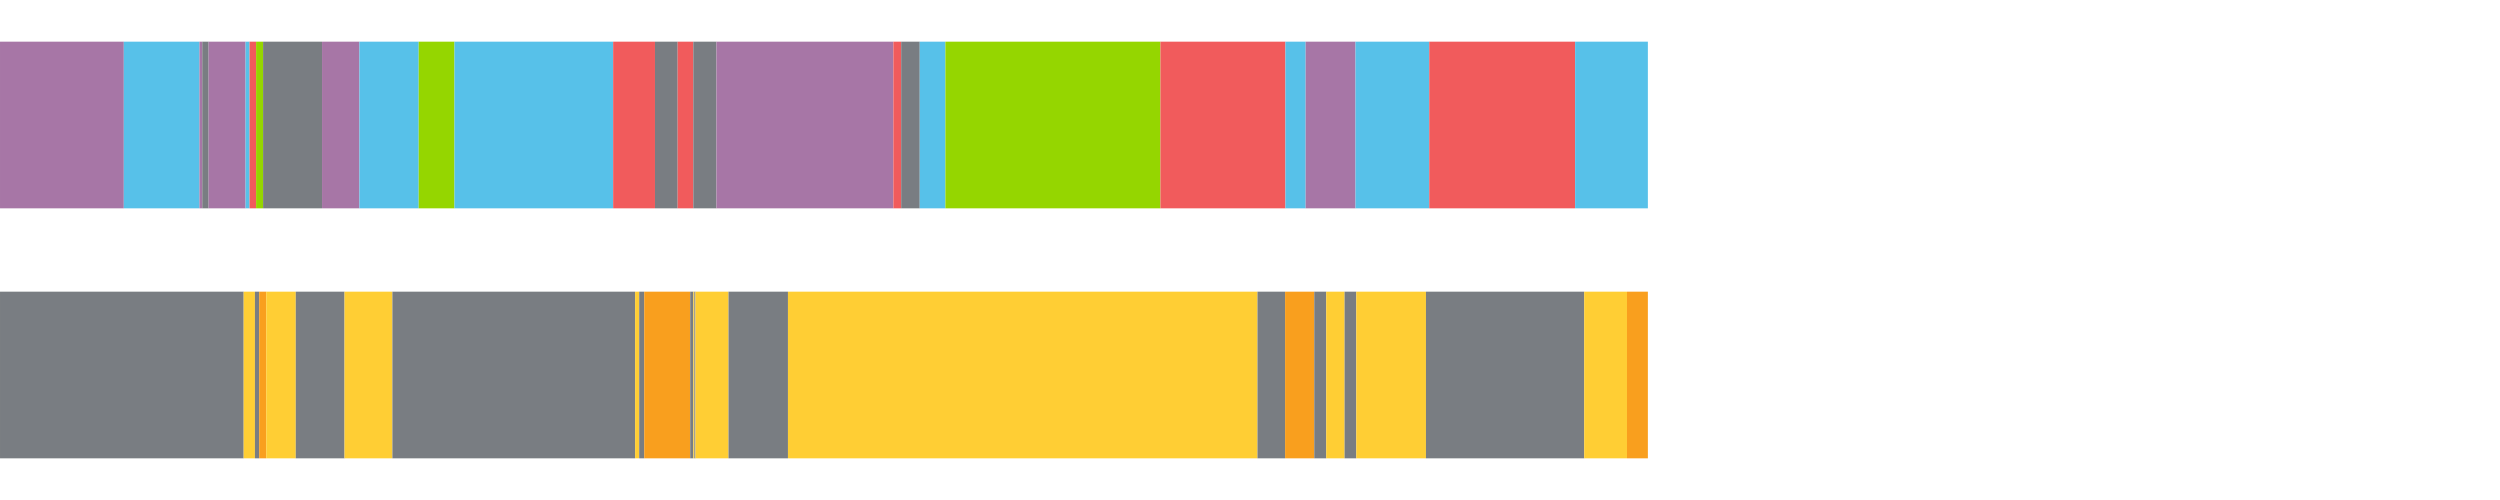 <?xml version="1.0" encoding="UTF-8"?>
<svg xmlns="http://www.w3.org/2000/svg" xmlns:xlink="http://www.w3.org/1999/xlink" width="1080pt" height="216pt" viewBox="0 0 1080 216" version="1.1">
<g><path style="stroke:none;fill-rule:nonzero;fill:#A776A6;fill-opacity:1;" d="M 0.004 18 L 0.004 90 L 53.488 90 L 53.488 18 Z M 0.004 18"/><path style="stroke:none;fill-rule:nonzero;fill:#57C1E9;fill-opacity:1;" d="M 53.488 18 L 53.488 90 L 86.166 90 L 86.166 18 Z M 53.488 18"/><path style="stroke:none;fill-rule:nonzero;fill:#A776A6;fill-opacity:1;" d="M 86.166 18 L 86.166 90 L 87.37 90 L 87.37 18 Z M 86.166 18"/><path style="stroke:none;fill-rule:nonzero;fill:#797D82;fill-opacity:1;" d="M 87.37 18 L 87.37 90 L 90.123 90 L 90.123 18 Z M 87.37 18"/><path style="stroke:none;fill-rule:nonzero;fill:#A776A6;fill-opacity:1;" d="M 90.123 18 L 90.123 90 L 106.09 90 L 106.09 18 Z M 90.123 18"/><path style="stroke:none;fill-rule:nonzero;fill:#57C1E9;fill-opacity:1;" d="M 106.09 18 L 106.09 90 L 107.81 90 L 107.81 18 Z M 106.09 18"/><path style="stroke:none;fill-rule:nonzero;fill:#F15B5C;fill-opacity:1;" d="M 107.81 18 L 107.81 90 L 110.632 90 L 110.632 18 Z M 107.81 18"/><path style="stroke:none;fill-rule:nonzero;fill:#95D600;fill-opacity:1;" d="M 110.632 18 L 110.632 90 L 113.655 90 L 113.655 18 Z M 110.632 18"/><path style="stroke:none;fill-rule:nonzero;fill:#797D82;fill-opacity:1;" d="M 113.655 18 L 113.655 90 L 139.12 90 L 139.12 18 Z M 113.655 18"/><path style="stroke:none;fill-rule:nonzero;fill:#A776A6;fill-opacity:1;" d="M 139.12 18 L 139.12 90 L 155.266 90 L 155.266 18 Z M 139.12 18"/><path style="stroke:none;fill-rule:nonzero;fill:#57C1E9;fill-opacity:1;" d="M 155.266 18 L 155.266 90 L 180.878 90 L 180.878 18 Z M 155.266 18"/><path style="stroke:none;fill-rule:nonzero;fill:#95D600;fill-opacity:1;" d="M 180.878 18 L 180.878 90 L 196.33 90 L 196.33 18 Z M 180.878 18"/><path style="stroke:none;fill-rule:nonzero;fill:#57C1E9;fill-opacity:1;" d="M 196.33 18 L 196.33 90 L 264.88 90 L 264.88 18 Z M 196.33 18"/><path style="stroke:none;fill-rule:nonzero;fill:#F15B5C;fill-opacity:1;" d="M 264.88 18 L 264.88 90 L 282.954 90 L 282.954 18 Z M 264.88 18"/><path style="stroke:none;fill-rule:nonzero;fill:#797D82;fill-opacity:1;" d="M 282.954 18 L 282.954 90 L 292.756 90 L 292.756 18 Z M 282.954 18"/><path style="stroke:none;fill-rule:nonzero;fill:#F15B5C;fill-opacity:1;" d="M 292.756 18 L 292.756 90 L 299.502 90 L 299.502 18 Z M 292.756 18"/><path style="stroke:none;fill-rule:nonzero;fill:#797D82;fill-opacity:1;" d="M 299.502 18 L 299.502 90 L 309.497 90 L 309.497 18 Z M 299.502 18"/><path style="stroke:none;fill-rule:nonzero;fill:#A776A6;fill-opacity:1;" d="M 309.497 18 L 309.497 90 L 385.931 90 L 385.931 18 Z M 309.497 18"/><path style="stroke:none;fill-rule:nonzero;fill:#F15B5C;fill-opacity:1;" d="M 385.931 18 L 385.931 90 L 389.31 90 L 389.31 18 Z M 385.931 18"/><path style="stroke:none;fill-rule:nonzero;fill:#797D82;fill-opacity:1;" d="M 389.31 18 L 389.31 90 L 397.33 90 L 397.33 18 Z M 389.31 18"/><path style="stroke:none;fill-rule:nonzero;fill:#57C1E9;fill-opacity:1;" d="M 397.33 18 L 397.33 90 L 408.419 90 L 408.419 18 Z M 397.33 18"/><path style="stroke:none;fill-rule:nonzero;fill:#95D600;fill-opacity:1;" d="M 408.419 18 L 408.419 90 L 501.304 90 L 501.304 18 Z M 408.419 18"/><path style="stroke:none;fill-rule:nonzero;fill:#F15B5C;fill-opacity:1;" d="M 501.304 18 L 501.304 90 L 555.305 90 L 555.305 18 Z M 501.304 18"/><path style="stroke:none;fill-rule:nonzero;fill:#57C1E9;fill-opacity:1;" d="M 555.305 18 L 555.305 90 L 564.04 90 L 564.04 18 Z M 555.305 18"/><path style="stroke:none;fill-rule:nonzero;fill:#A776A6;fill-opacity:1;" d="M 564.04 18 L 564.04 90 L 585.581 90 L 585.581 18 Z M 564.04 18"/><path style="stroke:none;fill-rule:nonzero;fill:#57C1E9;fill-opacity:1;" d="M 585.581 18 L 585.581 90 L 617.434 90 L 617.434 18 Z M 585.581 18"/><path style="stroke:none;fill-rule:nonzero;fill:#F15B5C;fill-opacity:1;" d="M 617.434 18 L 617.434 90 L 680.453 90 L 680.453 18 Z M 617.434 18"/><path style="stroke:none;fill-rule:nonzero;fill:#57C1E9;fill-opacity:1;" d="M 680.453 18 L 680.453 90 L 711.881 90 L 711.881 18 Z M 680.453 18"/><path style="stroke:none;fill-rule:nonzero;fill:#797D82;fill-opacity:1;" d="M 0.004 126 L 0.004 198 L 105.264 198 L 105.264 126 Z M 0.004 126"/><path style="stroke:none;fill-rule:nonzero;fill:#FFCE34;fill-opacity:1;" d="M 105.264 126 L 105.264 198 L 110.128 198 L 110.128 126 Z M 105.264 126"/><path style="stroke:none;fill-rule:nonzero;fill:#797D82;fill-opacity:1;" d="M 110.128 126 L 110.128 198 L 111.962 198 L 111.962 126 Z M 110.128 126"/><path style="stroke:none;fill-rule:nonzero;fill:#F99F1E;fill-opacity:1;" d="M 111.962 126 L 111.962 198 L 115.01 198 L 115.01 126 Z M 111.962 126"/><path style="stroke:none;fill-rule:nonzero;fill:#FFCE34;fill-opacity:1;" d="M 115.01 126 L 115.01 198 L 127.779 198 L 127.779 126 Z M 115.01 126"/><path style="stroke:none;fill-rule:nonzero;fill:#797D82;fill-opacity:1;" d="M 127.779 126 L 127.779 198 L 148.833 198 L 148.833 126 Z M 127.779 126"/><path style="stroke:none;fill-rule:nonzero;fill:#FFCE34;fill-opacity:1;" d="M 148.833 126 L 148.833 198 L 169.518 198 L 169.518 126 Z M 148.833 126"/><path style="stroke:none;fill-rule:nonzero;fill:#797D82;fill-opacity:1;" d="M 169.518 126 L 169.518 198 L 274.369 198 L 274.369 126 Z M 169.518 126"/><path style="stroke:none;fill-rule:nonzero;fill:#FFCE34;fill-opacity:1;" d="M 274.369 126 L 274.369 198 L 276.131 198 L 276.131 126 Z M 274.369 126"/><path style="stroke:none;fill-rule:nonzero;fill:#797D82;fill-opacity:1;" d="M 276.131 126 L 276.131 198 L 278.306 198 L 278.306 126 Z M 276.131 126"/><path style="stroke:none;fill-rule:nonzero;fill:#F99F1E;fill-opacity:1;" d="M 278.306 126 L 278.306 198 L 298.171 198 L 298.171 126 Z M 278.306 126"/><path style="stroke:none;fill-rule:nonzero;fill:#797D82;fill-opacity:1;" d="M 298.171 126 L 298.171 198 L 299.502 198 L 299.502 126 Z M 298.171 126"/><path style="stroke:none;fill-rule:nonzero;fill:#FFCE34;fill-opacity:1;" d="M 299.502 126 L 299.502 198 L 299.948 198 L 299.948 126 Z M 299.502 126"/><path style="stroke:none;fill-rule:nonzero;fill:#797D82;fill-opacity:1;" d="M 299.948 126 L 299.948 198 L 300.424 198 L 300.424 126 Z M 299.948 126"/><path style="stroke:none;fill-rule:nonzero;fill:#FFCE34;fill-opacity:1;" d="M 300.424 126 L 300.424 198 L 314.719 198 L 314.719 126 Z M 300.424 126"/><path style="stroke:none;fill-rule:nonzero;fill:#797D82;fill-opacity:1;" d="M 314.719 126 L 314.719 198 L 340.397 198 L 340.397 126 Z M 314.719 126"/><path style="stroke:none;fill-rule:nonzero;fill:#FFCE34;fill-opacity:1;" d="M 340.397 126 L 340.397 198 L 543.233 198 L 543.233 126 Z M 340.397 126"/><path style="stroke:none;fill-rule:nonzero;fill:#797D82;fill-opacity:1;" d="M 543.233 126 L 543.233 198 L 555.157 198 L 555.157 126 Z M 543.233 126"/><path style="stroke:none;fill-rule:nonzero;fill:#F99F1E;fill-opacity:1;" d="M 555.157 126 L 555.157 198 L 567.762 198 L 567.762 126 Z M 555.157 126"/><path style="stroke:none;fill-rule:nonzero;fill:#797D82;fill-opacity:1;" d="M 567.762 126 L 567.762 198 L 572.925 198 L 572.925 126 Z M 567.762 126"/><path style="stroke:none;fill-rule:nonzero;fill:#FFCE34;fill-opacity:1;" d="M 572.925 126 L 572.925 198 L 580.858 198 L 580.858 126 Z M 572.925 126"/><path style="stroke:none;fill-rule:nonzero;fill:#797D82;fill-opacity:1;" d="M 580.858 126 L 580.858 198 L 585.908 198 L 585.908 126 Z M 580.858 126"/><path style="stroke:none;fill-rule:nonzero;fill:#FFCE34;fill-opacity:1;" d="M 585.908 126 L 585.908 198 L 616.014 198 L 616.014 126 Z M 585.908 126"/><path style="stroke:none;fill-rule:nonzero;fill:#797D82;fill-opacity:1;" d="M 616.014 126 L 616.014 198 L 684.377 198 L 684.377 126 Z M 616.014 126"/><path style="stroke:none;fill-rule:nonzero;fill:#FFCE34;fill-opacity:1;" d="M 684.377 126 L 684.377 198 L 702.86 198 L 702.86 126 Z M 684.377 126"/><path style="stroke:none;fill-rule:nonzero;fill:#F99F1E;fill-opacity:1;" d="M 702.86 126 L 702.86 198 L 711.881 198 L 711.881 126 Z M 702.86 126"/></g>
</svg>